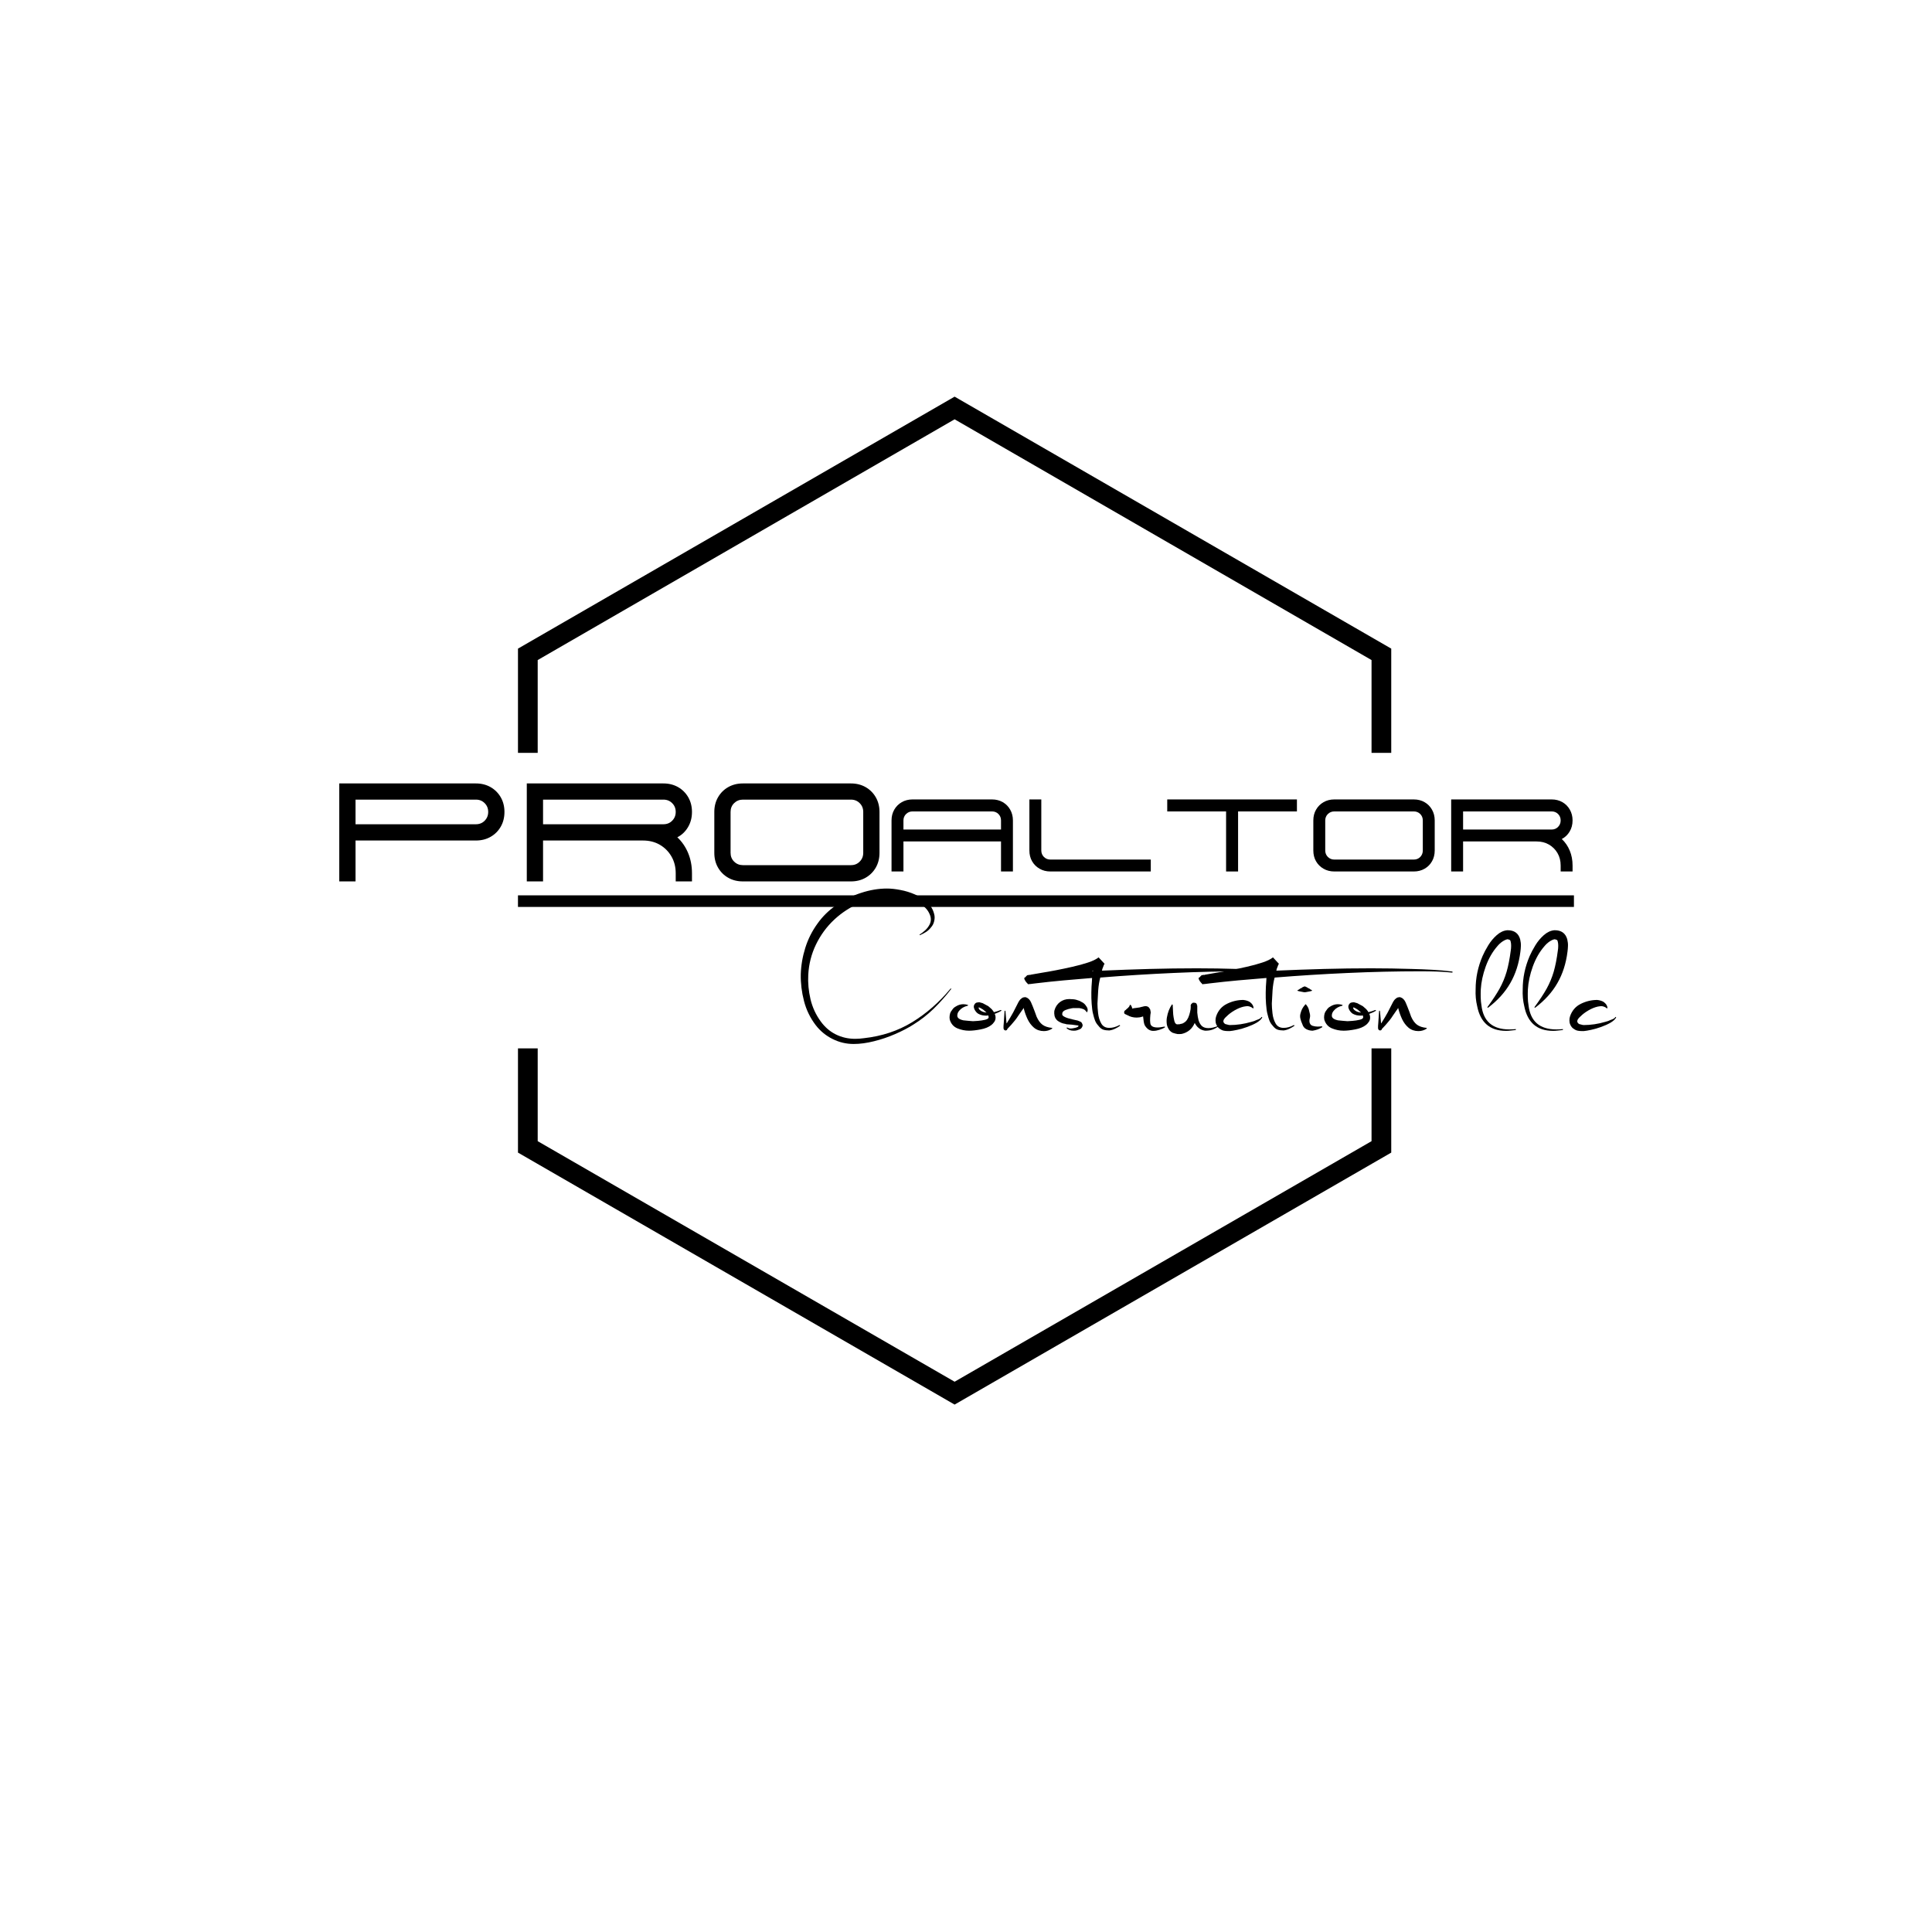 <svg xmlns="http://www.w3.org/2000/svg" xmlns:xlink="http://www.w3.org/1999/xlink" width="500" zoomAndPan="magnify" viewBox="0 0 375 375" height="500" preserveAspectRatio="xMidYMid meet" version="1.0"><defs><g/><clipPath id="bb8cf54cdf"><path d="M 100.539 76.934 L 270.039 76.934 L 270.039 272.684 L 100.539 272.684 Z M 100.539 76.934 " clip-rule="nonzero"/></clipPath></defs><rect x="-37.5" width="450" fill="#ffffff" y="-37.5" height="450" fill-opacity="1"/><rect x="-37.5" width="450" fill="#ffffff" y="-37.5" height="450" fill-opacity="1"/><path stroke-linecap="butt" transform="matrix(0.75, 0, 0, 0.75, 100.539, 173.784)" fill="none" stroke-linejoin="miter" d="M -0.001 1.501 L 273.281 1.501 " stroke="#000000" stroke-width="3" stroke-opacity="1" stroke-miterlimit="4"/><g clip-path="url(#bb8cf54cdf)"><path fill="#000000" d="M 270.039 146.129 L 266.215 146.129 L 266.215 128.117 L 185.289 81.387 L 104.367 128.117 L 104.367 146.129 L 100.539 146.129 L 100.539 125.898 L 185.289 76.988 L 270.039 125.898 Z M 270.039 223.719 L 270.039 203.488 L 266.215 203.488 L 266.215 221.5 L 185.289 268.191 L 104.367 221.5 L 104.367 203.488 L 100.539 203.488 L 100.539 223.719 L 185.289 272.629 Z M 270.039 223.719 " fill-opacity="1" fill-rule="nonzero"/></g><g fill="#000000" fill-opacity="1"><g transform="translate(63.681, 171.081)"><g><path d="M 2.172 0 L 2.172 -19.016 L 28.688 -19.016 C 29.758 -19.016 30.711 -18.773 31.547 -18.297 C 32.379 -17.816 33.035 -17.16 33.516 -16.328 C 33.992 -15.492 34.234 -14.547 34.234 -13.484 C 34.234 -12.41 33.992 -11.457 33.516 -10.625 C 33.035 -9.789 32.379 -9.133 31.547 -8.656 C 30.711 -8.176 29.758 -7.938 28.688 -7.938 L 5.328 -7.938 L 5.328 0 Z M 5.328 -11.094 L 28.688 -11.094 C 29.375 -11.094 29.941 -11.32 30.391 -11.781 C 30.848 -12.238 31.078 -12.805 31.078 -13.484 C 31.078 -14.172 30.848 -14.738 30.391 -15.188 C 29.941 -15.645 29.375 -15.875 28.688 -15.875 L 5.328 -15.875 Z M 5.328 -11.094 "/></g></g></g><g fill="#000000" fill-opacity="1"><g transform="translate(100.078, 171.081)"><g><path d="M 2.172 0 L 2.172 -19.016 L 28.688 -19.016 C 29.758 -19.016 30.711 -18.773 31.547 -18.297 C 32.379 -17.816 33.035 -17.16 33.516 -16.328 C 33.992 -15.492 34.234 -14.547 34.234 -13.484 C 34.234 -12.367 33.973 -11.379 33.453 -10.516 C 32.941 -9.66 32.254 -9.008 31.391 -8.562 C 32.285 -7.727 32.984 -6.711 33.484 -5.516 C 33.984 -4.316 34.234 -3.004 34.234 -1.578 L 34.234 0 L 31.078 0 L 31.078 -1.578 C 31.078 -2.805 30.801 -3.895 30.25 -4.844 C 29.695 -5.801 28.945 -6.555 28 -7.109 C 27.051 -7.66 25.957 -7.938 24.719 -7.938 L 5.328 -7.938 L 5.328 0 Z M 5.328 -11.094 L 28.688 -11.094 C 29.375 -11.094 29.941 -11.32 30.391 -11.781 C 30.848 -12.238 31.078 -12.805 31.078 -13.484 C 31.078 -14.172 30.848 -14.738 30.391 -15.188 C 29.941 -15.645 29.375 -15.875 28.688 -15.875 L 5.328 -15.875 Z M 5.328 -11.094 "/></g></g></g><g fill="#000000" fill-opacity="1"><g transform="translate(136.476, 171.081)"><g><path d="M 28.688 -19.016 C 29.758 -19.016 30.711 -18.773 31.547 -18.297 C 32.379 -17.816 33.035 -17.16 33.516 -16.328 C 33.992 -15.492 34.234 -14.547 34.234 -13.484 L 34.234 -5.547 C 34.234 -4.473 33.992 -3.52 33.516 -2.688 C 33.035 -1.852 32.379 -1.195 31.547 -0.719 C 30.711 -0.238 29.758 0 28.688 0 L 7.719 0 C 6.645 0 5.691 -0.238 4.859 -0.719 C 4.023 -1.195 3.367 -1.852 2.891 -2.688 C 2.41 -3.52 2.172 -4.473 2.172 -5.547 L 2.172 -13.484 C 2.172 -14.547 2.41 -15.492 2.891 -16.328 C 3.367 -17.16 4.023 -17.816 4.859 -18.297 C 5.691 -18.773 6.645 -19.016 7.719 -19.016 Z M 5.328 -5.547 C 5.328 -4.867 5.555 -4.301 6.016 -3.844 C 6.484 -3.383 7.051 -3.156 7.719 -3.156 L 28.688 -3.156 C 29.375 -3.156 29.941 -3.383 30.391 -3.844 C 30.848 -4.301 31.078 -4.867 31.078 -5.547 L 31.078 -13.484 C 31.078 -14.172 30.848 -14.738 30.391 -15.188 C 29.941 -15.645 29.375 -15.875 28.688 -15.875 L 7.719 -15.875 C 7.051 -15.875 6.484 -15.645 6.016 -15.188 C 5.555 -14.738 5.328 -14.172 5.328 -13.484 Z M 5.328 -5.547 "/></g></g></g><g fill="#000000" fill-opacity="1"><g transform="translate(171.452, 169.153)"><g><path d="M 22.844 -9.906 C 22.844 -10.406 22.676 -10.82 22.344 -11.156 C 22.008 -11.488 21.594 -11.656 21.094 -11.656 L 5.672 -11.656 C 5.18 -11.656 4.766 -11.488 4.422 -11.156 C 4.078 -10.82 3.906 -10.406 3.906 -9.906 L 3.906 -8.141 L 22.844 -8.141 Z M 1.594 0 L 1.594 -9.906 C 1.594 -10.688 1.77 -11.383 2.125 -12 C 2.477 -12.613 2.961 -13.098 3.578 -13.453 C 4.191 -13.805 4.891 -13.984 5.672 -13.984 L 21.094 -13.984 C 21.875 -13.984 22.57 -13.805 23.188 -13.453 C 23.801 -13.098 24.281 -12.613 24.625 -12 C 24.977 -11.383 25.156 -10.688 25.156 -9.906 L 25.156 0 L 22.844 0 L 22.844 -5.828 L 3.906 -5.828 L 3.906 0 Z M 1.594 0 "/></g></g></g><g fill="#000000" fill-opacity="1"><g transform="translate(198.21, 169.153)"><g><path d="M 3.906 -4.078 C 3.906 -3.578 4.078 -3.156 4.422 -2.812 C 4.766 -2.477 5.18 -2.312 5.672 -2.312 L 25.156 -2.312 L 25.156 0 L 5.672 0 C 4.891 0 4.191 -0.176 3.578 -0.531 C 2.961 -0.883 2.477 -1.363 2.125 -1.969 C 1.77 -2.582 1.594 -3.285 1.594 -4.078 L 1.594 -13.984 L 3.906 -13.984 Z M 3.906 -4.078 "/></g></g></g><g fill="#000000" fill-opacity="1"><g transform="translate(224.967, 169.153)"><g><path d="M 13.016 0 L 13.016 -11.656 L 1.594 -11.656 L 1.594 -13.984 L 26.766 -13.984 L 26.766 -11.656 L 15.344 -11.656 L 15.344 0 Z M 13.016 0 "/></g></g></g><g fill="#000000" fill-opacity="1"><g transform="translate(253.322, 169.153)"><g><path d="M 21.094 -13.984 C 21.875 -13.984 22.57 -13.805 23.188 -13.453 C 23.801 -13.098 24.281 -12.613 24.625 -12 C 24.977 -11.383 25.156 -10.688 25.156 -9.906 L 25.156 -4.078 C 25.156 -3.285 24.977 -2.582 24.625 -1.969 C 24.281 -1.363 23.801 -0.883 23.188 -0.531 C 22.57 -0.176 21.875 0 21.094 0 L 5.672 0 C 4.891 0 4.191 -0.176 3.578 -0.531 C 2.961 -0.883 2.477 -1.363 2.125 -1.969 C 1.77 -2.582 1.594 -3.285 1.594 -4.078 L 1.594 -9.906 C 1.594 -10.688 1.77 -11.383 2.125 -12 C 2.477 -12.613 2.961 -13.098 3.578 -13.453 C 4.191 -13.805 4.891 -13.984 5.672 -13.984 Z M 3.906 -4.078 C 3.906 -3.578 4.078 -3.156 4.422 -2.812 C 4.766 -2.477 5.18 -2.312 5.672 -2.312 L 21.094 -2.312 C 21.594 -2.312 22.008 -2.477 22.344 -2.812 C 22.676 -3.156 22.844 -3.578 22.844 -4.078 L 22.844 -9.906 C 22.844 -10.406 22.676 -10.82 22.344 -11.156 C 22.008 -11.488 21.594 -11.656 21.094 -11.656 L 5.672 -11.656 C 5.18 -11.656 4.766 -11.488 4.422 -11.156 C 4.078 -10.82 3.906 -10.406 3.906 -9.906 Z M 3.906 -4.078 "/></g></g></g><g fill="#000000" fill-opacity="1"><g transform="translate(280.079, 169.153)"><g><path d="M 1.594 0 L 1.594 -13.984 L 21.094 -13.984 C 21.875 -13.984 22.57 -13.805 23.188 -13.453 C 23.801 -13.098 24.281 -12.613 24.625 -12 C 24.977 -11.383 25.156 -10.688 25.156 -9.906 C 25.156 -9.094 24.961 -8.367 24.578 -7.734 C 24.203 -7.109 23.695 -6.629 23.062 -6.297 C 23.727 -5.68 24.242 -4.93 24.609 -4.047 C 24.973 -3.172 25.156 -2.207 25.156 -1.156 L 25.156 0 L 22.844 0 L 22.844 -1.156 C 22.844 -2.062 22.641 -2.863 22.234 -3.562 C 21.828 -4.258 21.273 -4.812 20.578 -5.219 C 19.879 -5.625 19.078 -5.828 18.172 -5.828 L 3.906 -5.828 L 3.906 0 Z M 3.906 -8.141 L 21.094 -8.141 C 21.594 -8.141 22.008 -8.312 22.344 -8.656 C 22.676 -9 22.844 -9.414 22.844 -9.906 C 22.844 -10.406 22.676 -10.82 22.344 -11.156 C 22.008 -11.488 21.594 -11.656 21.094 -11.656 L 3.906 -11.656 Z M 3.906 -8.141 "/></g></g></g><g fill="#000000" fill-opacity="1"><g transform="translate(155.43, 200.136)"><g><path d="M 29.172 -8.266 C 29.223 -8.234 29.223 -8.191 29.172 -8.141 C 28.141 -6.805 27.02 -5.547 25.812 -4.359 C 24.602 -3.18 23.273 -2.145 21.828 -1.25 C 20.828 -0.613 19.656 -0.004 18.312 0.578 C 16.977 1.16 15.609 1.625 14.203 1.969 C 12.805 2.32 11.492 2.5 10.266 2.5 C 8.816 2.5 7.453 2.176 6.172 1.531 C 4.891 0.895 3.805 0.008 2.922 -1.125 C 1.836 -2.539 1.07 -4.113 0.625 -5.844 C 0.176 -7.57 -0.031 -9.297 0 -11.016 C 0.051 -12.742 0.344 -14.457 0.875 -16.156 C 1.406 -17.852 2.195 -19.426 3.25 -20.875 C 4.227 -22.258 5.453 -23.457 6.922 -24.469 C 8.398 -25.488 9.992 -26.273 11.703 -26.828 C 13.41 -27.391 15.086 -27.672 16.734 -27.672 C 17.516 -27.672 18.383 -27.578 19.344 -27.391 C 20.301 -27.211 21.234 -26.926 22.141 -26.531 C 23.047 -26.145 23.836 -25.641 24.516 -25.016 C 25.203 -24.391 25.656 -23.645 25.875 -22.781 C 26.008 -22.344 26.02 -21.879 25.906 -21.391 C 25.801 -20.898 25.598 -20.488 25.297 -20.156 C 25.016 -19.789 24.691 -19.488 24.328 -19.25 C 23.961 -19.02 23.586 -18.82 23.203 -18.656 C 23.172 -18.625 23.141 -18.613 23.109 -18.625 C 23.086 -18.645 23.078 -18.672 23.078 -18.703 C 23.023 -18.754 23.039 -18.781 23.125 -18.781 C 23.477 -19 23.805 -19.25 24.109 -19.531 C 24.422 -19.812 24.676 -20.117 24.875 -20.453 C 25.289 -21.117 25.359 -21.812 25.078 -22.531 C 24.742 -23.426 24.129 -24.129 23.234 -24.641 C 22.348 -25.16 21.375 -25.531 20.312 -25.75 C 19.258 -25.969 18.301 -26.078 17.438 -26.078 C 15.383 -26.078 13.414 -25.68 11.531 -24.891 C 9.656 -24.098 7.977 -23.016 6.5 -21.641 C 5.031 -20.266 3.848 -18.656 2.953 -16.812 C 2.066 -14.977 1.566 -13.02 1.453 -10.938 C 1.367 -9.352 1.516 -7.766 1.891 -6.172 C 2.273 -4.586 2.938 -3.156 3.875 -1.875 C 4.688 -0.758 5.66 0.078 6.797 0.641 C 7.941 1.211 9.195 1.5 10.562 1.5 C 11.113 1.5 11.68 1.457 12.266 1.375 C 15.742 0.988 18.859 -0.039 21.609 -1.719 C 24.367 -3.406 26.848 -5.57 29.047 -8.219 C 29.078 -8.25 29.117 -8.266 29.172 -8.266 Z M 29.172 -8.266 "/></g></g></g><g fill="#000000" fill-opacity="1"><g transform="translate(184.224, 200.136)"><g><path d="M 10.141 -4.047 C 10.172 -4.016 10.156 -3.973 10.094 -3.922 C 9.906 -3.805 9.707 -3.703 9.5 -3.609 C 9.289 -3.516 9.07 -3.426 8.844 -3.344 C 8.957 -3.145 9.016 -2.895 9.016 -2.594 C 9.016 -2.281 8.922 -2 8.734 -1.75 C 8.555 -1.5 8.375 -1.305 8.188 -1.172 C 7.676 -0.773 6.984 -0.492 6.109 -0.328 C 5.234 -0.16 4.488 -0.078 3.875 -0.078 C 3.102 -0.078 2.348 -0.227 1.609 -0.531 C 0.867 -0.844 0.375 -1.406 0.125 -2.219 C 0.07 -2.488 0.066 -2.766 0.109 -3.047 C 0.148 -3.328 0.223 -3.562 0.328 -3.75 C 0.473 -3.977 0.613 -4.176 0.75 -4.344 C 0.883 -4.508 1.051 -4.645 1.25 -4.75 C 1.727 -5.062 2.227 -5.219 2.75 -5.219 C 3.062 -5.219 3.344 -5.176 3.594 -5.094 C 3.645 -5.094 3.672 -5.066 3.672 -5.016 C 3.672 -4.953 3.645 -4.922 3.594 -4.922 C 2.895 -4.754 2.352 -4.438 1.969 -3.969 C 1.77 -3.738 1.648 -3.5 1.609 -3.25 C 1.566 -3 1.586 -2.805 1.672 -2.672 C 1.805 -2.422 2.164 -2.227 2.75 -2.094 C 3.062 -2.062 3.367 -2.031 3.672 -2 C 3.973 -1.977 4.289 -1.953 4.625 -1.922 C 4.77 -1.922 5.094 -1.941 5.594 -1.984 C 6.094 -2.023 6.562 -2.098 7 -2.203 C 7.445 -2.316 7.672 -2.473 7.672 -2.672 C 7.672 -2.723 7.664 -2.773 7.656 -2.828 C 7.645 -2.891 7.625 -2.961 7.594 -3.047 C 7.539 -3.047 7.484 -3.035 7.422 -3.016 C 7.367 -3.004 7.316 -3 7.266 -3 C 6.984 -3 6.703 -3.023 6.422 -3.078 C 6.148 -3.141 5.891 -3.238 5.641 -3.375 C 5.391 -3.539 5.18 -3.766 5.016 -4.047 C 4.93 -4.18 4.863 -4.348 4.812 -4.547 C 4.77 -4.742 4.797 -4.941 4.891 -5.141 L 4.922 -5.172 C 5.035 -5.367 5.176 -5.488 5.344 -5.531 C 5.508 -5.57 5.691 -5.594 5.891 -5.594 C 6.023 -5.562 6.141 -5.531 6.234 -5.5 C 6.336 -5.477 6.43 -5.453 6.516 -5.422 C 6.848 -5.254 7.207 -5.062 7.594 -4.844 C 7.727 -4.727 7.879 -4.598 8.047 -4.453 C 8.223 -4.316 8.363 -4.164 8.469 -4 C 8.531 -3.945 8.57 -3.891 8.594 -3.828 C 8.625 -3.773 8.656 -3.723 8.688 -3.672 C 8.906 -3.723 9.129 -3.785 9.359 -3.859 C 9.598 -3.93 9.816 -4.008 10.016 -4.094 C 10.098 -4.094 10.141 -4.078 10.141 -4.047 Z M 6.094 -4 C 6.375 -3.781 6.766 -3.645 7.266 -3.594 C 7.098 -3.758 6.973 -3.867 6.891 -3.922 C 6.773 -4.035 6.645 -4.141 6.5 -4.234 C 6.363 -4.328 6.227 -4.406 6.094 -4.469 C 5.977 -4.551 5.852 -4.594 5.719 -4.594 C 5.719 -4.363 5.844 -4.164 6.094 -4 Z M 6.094 -4 "/></g></g></g><g fill="#000000" fill-opacity="1"><g transform="translate(194.657, 200.136)"><g><path d="M 9.516 -0.625 C 9.566 -0.625 9.594 -0.582 9.594 -0.5 C 9.094 -0.164 8.551 0 7.969 0 C 7.219 0 6.578 -0.219 6.047 -0.656 C 5.523 -1.102 5.109 -1.656 4.797 -2.312 C 4.492 -2.969 4.258 -3.613 4.094 -4.25 C 4.062 -4.312 4.047 -4.363 4.047 -4.406 C 4.047 -4.445 4.031 -4.477 4 -4.5 C 3.977 -4.395 3.93 -4.301 3.859 -4.219 C 3.785 -4.133 3.723 -4.051 3.672 -3.969 L 3 -3 C 2.812 -2.695 2.594 -2.391 2.344 -2.078 C 2.094 -1.773 1.836 -1.473 1.578 -1.172 L 0.875 -0.422 C 0.875 -0.422 0.875 -0.41 0.875 -0.391 C 0.875 -0.379 0.859 -0.359 0.828 -0.328 L 0.828 -0.297 C 0.805 -0.211 0.754 -0.172 0.672 -0.172 C 0.641 -0.141 0.598 -0.125 0.547 -0.125 C 0.43 -0.125 0.332 -0.164 0.25 -0.25 C 0.219 -0.281 0.203 -0.301 0.203 -0.312 C 0.203 -0.32 0.203 -0.328 0.203 -0.328 L 0.172 -0.328 L 0.172 -0.422 C 0.141 -0.441 0.125 -0.484 0.125 -0.547 L 0.125 -1 L 0.172 -1.578 C 0.191 -1.973 0.219 -2.359 0.25 -2.734 C 0.281 -3.109 0.305 -3.488 0.328 -3.875 C 0.328 -3.938 0.359 -3.969 0.422 -3.969 C 0.473 -3.906 0.5 -3.875 0.5 -3.875 L 0.703 -1.578 L 0.75 -1.5 L 0.875 -1.719 C 1.07 -2.02 1.258 -2.328 1.438 -2.641 C 1.625 -2.961 1.812 -3.289 2 -3.625 L 3.047 -5.672 C 3.129 -5.785 3.203 -5.895 3.266 -6 C 3.336 -6.113 3.457 -6.227 3.625 -6.344 C 3.738 -6.457 3.863 -6.523 4 -6.547 C 4.062 -6.547 4.113 -6.551 4.156 -6.562 C 4.195 -6.582 4.227 -6.594 4.25 -6.594 C 4.363 -6.594 4.477 -6.566 4.594 -6.516 C 4.789 -6.43 4.93 -6.336 5.016 -6.234 C 5.098 -6.141 5.164 -6.066 5.219 -6.016 C 5.383 -5.766 5.5 -5.547 5.562 -5.359 C 5.633 -5.18 5.711 -4.992 5.797 -4.797 C 5.941 -4.43 6.078 -4.082 6.203 -3.75 C 6.328 -3.414 6.441 -3.098 6.547 -2.797 C 6.859 -2.098 7.234 -1.582 7.672 -1.25 C 8.117 -0.914 8.734 -0.707 9.516 -0.625 Z M 0.828 -0.625 C 0.828 -0.625 0.832 -0.613 0.844 -0.594 C 0.863 -0.582 0.859 -0.594 0.828 -0.625 Z M 0.922 -0.453 C 0.922 -0.516 0.922 -0.535 0.922 -0.516 C 0.922 -0.504 0.922 -0.484 0.922 -0.453 C 0.922 -0.453 0.91 -0.453 0.891 -0.453 C 0.879 -0.453 0.875 -0.453 0.875 -0.453 C 0.875 -0.453 0.891 -0.453 0.922 -0.453 Z M 4.422 -5.047 C 4.473 -5.047 4.488 -5.062 4.469 -5.094 C 4.469 -5.094 4.453 -5.078 4.422 -5.047 Z M 4.422 -5.047 "/></g></g></g><g fill="#000000" fill-opacity="1"><g transform="translate(204.506, 200.136)"><g><path d="M 6.297 -4.891 C 6.609 -4.492 6.691 -4.113 6.547 -3.75 C 6.547 -3.695 6.504 -3.672 6.422 -3.672 C 6.234 -3.973 6.016 -4.172 5.766 -4.266 C 5.516 -4.367 5.25 -4.438 4.969 -4.469 C 4.883 -4.469 4.801 -4.469 4.719 -4.469 C 4.633 -4.469 4.535 -4.469 4.422 -4.469 C 4.391 -4.469 4.352 -4.469 4.312 -4.469 C 4.27 -4.469 4.223 -4.469 4.172 -4.469 C 4.055 -4.469 3.961 -4.469 3.891 -4.469 C 3.828 -4.469 3.77 -4.469 3.719 -4.469 C 3.656 -4.438 3.582 -4.422 3.5 -4.422 C 3.414 -4.422 3.348 -4.406 3.297 -4.375 C 3.078 -4.352 2.75 -4.258 2.312 -4.094 C 1.883 -3.926 1.672 -3.676 1.672 -3.344 L 1.672 -3.219 C 1.672 -3.188 1.672 -3.18 1.672 -3.203 C 1.672 -3.234 1.672 -3.238 1.672 -3.219 C 1.672 -3.102 1.785 -2.973 2.016 -2.828 C 2.254 -2.691 2.516 -2.582 2.797 -2.5 C 3.098 -2.414 3.398 -2.336 3.703 -2.266 C 4.016 -2.203 4.336 -2.129 4.672 -2.047 C 4.754 -2.016 4.844 -1.977 4.938 -1.938 C 5.039 -1.895 5.148 -1.848 5.266 -1.797 C 5.316 -1.766 5.367 -1.719 5.422 -1.656 C 5.484 -1.602 5.523 -1.523 5.547 -1.422 C 5.609 -1.305 5.641 -1.191 5.641 -1.078 C 5.609 -1.078 5.594 -1.023 5.594 -0.922 C 5.477 -0.641 5.32 -0.457 5.125 -0.375 C 4.938 -0.289 4.758 -0.223 4.594 -0.172 C 4.477 -0.141 4.363 -0.113 4.25 -0.094 C 4.145 -0.082 4.02 -0.078 3.875 -0.078 C 3.32 -0.078 2.879 -0.234 2.547 -0.547 C 2.516 -0.598 2.516 -0.641 2.547 -0.672 C 2.578 -0.691 2.617 -0.703 2.672 -0.703 L 2.672 -0.672 C 2.867 -0.555 3.102 -0.5 3.375 -0.5 C 3.52 -0.5 3.801 -0.547 4.219 -0.641 C 4.633 -0.742 4.844 -0.879 4.844 -1.047 C 4.727 -1.098 4.602 -1.125 4.469 -1.125 C 4.188 -1.176 3.879 -1.219 3.547 -1.25 C 3.211 -1.281 2.863 -1.305 2.5 -1.328 C 2.332 -1.391 2.164 -1.43 2 -1.453 C 1.832 -1.484 1.648 -1.539 1.453 -1.625 C 1.266 -1.707 1.066 -1.816 0.859 -1.953 C 0.648 -2.098 0.473 -2.297 0.328 -2.547 C 0.273 -2.66 0.223 -2.801 0.172 -2.969 L 0.172 -3.094 C 0.141 -3.195 0.125 -3.281 0.125 -3.344 C 0.125 -3.477 0.125 -3.598 0.125 -3.703 C 0.125 -3.816 0.141 -3.93 0.172 -4.047 C 0.359 -4.711 0.707 -5.238 1.219 -5.625 C 1.738 -6.02 2.348 -6.219 3.047 -6.219 C 3.266 -6.219 3.484 -6.207 3.703 -6.188 C 3.93 -6.176 4.145 -6.145 4.344 -6.094 C 4.531 -6.039 4.707 -5.984 4.875 -5.922 C 5.051 -5.867 5.223 -5.785 5.391 -5.672 C 5.773 -5.504 6.078 -5.242 6.297 -4.891 Z M 4.844 -1.172 C 4.844 -1.141 4.844 -1.125 4.844 -1.125 C 4.844 -1.125 4.844 -1.109 4.844 -1.078 C 4.844 -1.078 4.844 -1.082 4.844 -1.094 C 4.844 -1.113 4.844 -1.141 4.844 -1.172 Z M 4.844 -1.172 "/></g></g></g><g fill="#000000" fill-opacity="1"><g transform="translate(211.392, 200.136)"><g><path d="M -11.516 -10.938 C -11.516 -10.938 -11.508 -10.941 -11.5 -10.953 C -11.488 -10.961 -11.469 -10.957 -11.438 -10.938 L -11.391 -10.938 L -8.969 -11.359 C -8.301 -11.461 -7.453 -11.613 -6.422 -11.812 C -5.398 -12.008 -4.336 -12.234 -3.234 -12.484 C -2.129 -12.734 -1.117 -13.008 -0.203 -13.312 C 0.711 -13.613 1.395 -13.945 1.844 -14.312 L 3 -13.062 L 2.875 -12.859 C 2.852 -12.797 2.828 -12.723 2.797 -12.641 C 2.766 -12.555 2.738 -12.488 2.719 -12.438 C 2.602 -12.188 2.531 -11.953 2.5 -11.734 C 5.562 -11.867 8.629 -11.977 11.703 -12.062 C 14.773 -12.145 17.844 -12.188 20.906 -12.188 C 23.551 -12.188 26.18 -12.145 28.797 -12.062 C 30.109 -12.031 31.414 -11.977 32.719 -11.906 C 34.031 -11.844 35.336 -11.727 36.641 -11.562 C 36.691 -11.508 36.719 -11.469 36.719 -11.438 C 36.719 -11.383 36.676 -11.359 36.594 -11.359 C 35.594 -11.461 34.582 -11.531 33.562 -11.562 C 32.551 -11.594 31.535 -11.609 30.516 -11.609 C 25.805 -11.609 21.078 -11.5 16.328 -11.281 C 11.586 -11.07 6.867 -10.773 2.172 -10.391 C 1.973 -9.672 1.836 -8.836 1.766 -7.891 C 1.703 -6.941 1.656 -6.094 1.625 -5.344 C 1.625 -4.844 1.664 -4.219 1.75 -3.469 C 1.832 -2.719 2.035 -2.055 2.359 -1.484 C 2.68 -0.91 3.203 -0.625 3.922 -0.625 C 4.566 -0.625 5.223 -0.805 5.891 -1.172 C 5.941 -1.172 5.984 -1.141 6.016 -1.078 C 6.016 -1.023 6 -1 5.969 -1 C 5.688 -0.801 5.367 -0.617 5.016 -0.453 C 4.672 -0.285 4.305 -0.176 3.922 -0.125 C 3.473 -0.125 3.082 -0.176 2.75 -0.281 C 2.414 -0.395 2.098 -0.648 1.797 -1.047 C 1.516 -1.348 1.301 -1.68 1.156 -2.047 C 1.02 -2.41 0.91 -2.77 0.828 -3.125 C 0.723 -3.488 0.648 -3.848 0.609 -4.203 C 0.566 -4.566 0.531 -4.93 0.5 -5.297 C 0.445 -6.023 0.426 -6.754 0.438 -7.484 C 0.445 -8.223 0.484 -8.957 0.547 -9.688 C 0.547 -9.789 0.551 -9.891 0.562 -9.984 C 0.57 -10.086 0.578 -10.195 0.578 -10.312 C -1.254 -10.164 -3.086 -10.008 -4.922 -9.844 C -6.754 -9.676 -8.578 -9.484 -10.391 -9.266 L -11.391 -9.141 L -11.688 -9.141 C -11.688 -9.086 -11.703 -9.062 -11.734 -9.062 C -11.785 -9.062 -11.906 -9.164 -12.094 -9.375 C -12.289 -9.582 -12.438 -9.801 -12.531 -10.031 C -12.633 -10.27 -12.586 -10.406 -12.391 -10.438 C -12.086 -10.82 -11.895 -10.957 -11.812 -10.844 L -11.766 -10.891 L -11.688 -10.891 Z M 0.828 -11.766 C 0.742 -11.742 0.648 -11.703 0.547 -11.641 C 0.598 -11.641 0.645 -11.645 0.688 -11.656 C 0.727 -11.676 0.766 -11.688 0.797 -11.688 C 0.797 -11.688 0.797 -11.691 0.797 -11.703 C 0.797 -11.723 0.805 -11.742 0.828 -11.766 Z M -11.391 -10.891 C -11.391 -10.922 -11.395 -10.938 -11.406 -10.938 C -11.426 -10.938 -11.438 -10.938 -11.438 -10.938 L -11.516 -10.938 C -11.516 -10.906 -11.52 -10.891 -11.531 -10.891 C -11.551 -10.891 -11.562 -10.891 -11.562 -10.891 Z M -11.391 -10.891 "/></g></g></g><g fill="#000000" fill-opacity="1"><g transform="translate(218.194, 200.136)"><g><path d="M 7.844 -0.875 C 7.895 -0.875 7.922 -0.848 7.922 -0.797 C 7.922 -0.734 7.91 -0.703 7.891 -0.703 C 7.609 -0.535 7.258 -0.383 6.844 -0.25 C 6.426 -0.113 6.051 -0.047 5.719 -0.047 C 5.664 -0.047 5.598 -0.047 5.516 -0.047 C 5.43 -0.047 5.359 -0.055 5.297 -0.078 C 5.023 -0.141 4.773 -0.266 4.547 -0.453 C 4.328 -0.648 4.145 -0.875 4 -1.125 C 3.895 -1.375 3.828 -1.625 3.797 -1.875 C 3.766 -2.125 3.738 -2.348 3.719 -2.547 L 3.672 -2.875 C 3.617 -2.82 3.562 -2.797 3.5 -2.797 C 3.164 -2.68 2.805 -2.625 2.422 -2.625 C 1.773 -2.625 1.176 -2.781 0.625 -3.094 L 0.297 -3.25 C 0.016 -3.332 -0.066 -3.539 0.047 -3.875 C 0.098 -3.938 0.133 -3.977 0.156 -4 C 0.188 -4.031 0.234 -4.062 0.297 -4.094 C 0.316 -4.113 0.348 -4.145 0.391 -4.188 C 0.43 -4.227 0.469 -4.266 0.5 -4.297 C 0.551 -4.328 0.633 -4.395 0.75 -4.5 C 0.801 -4.562 0.867 -4.641 0.953 -4.734 C 1.035 -4.836 1.078 -4.93 1.078 -5.016 C 1.078 -5.066 1.117 -5.094 1.203 -5.094 L 1.25 -5.094 C 1.301 -5.062 1.348 -4.992 1.391 -4.891 C 1.43 -4.797 1.469 -4.723 1.5 -4.672 C 1.531 -4.617 1.547 -4.52 1.547 -4.375 C 1.828 -4.438 2.094 -4.477 2.344 -4.5 C 2.594 -4.531 2.812 -4.562 3 -4.594 C 3.227 -4.645 3.383 -4.688 3.469 -4.719 L 3.5 -4.719 C 3.582 -4.738 3.625 -4.75 3.625 -4.75 C 3.707 -4.781 3.785 -4.801 3.859 -4.812 C 3.93 -4.832 4.02 -4.844 4.125 -4.844 C 4.488 -4.844 4.742 -4.719 4.891 -4.469 C 5.023 -4.301 5.094 -4.145 5.094 -4 C 5.145 -3.812 5.164 -3.66 5.156 -3.547 C 5.145 -3.43 5.125 -3.305 5.094 -3.172 L 5.047 -2.547 C 5.023 -2.18 5.035 -1.844 5.078 -1.531 C 5.117 -1.227 5.273 -1.008 5.547 -0.875 C 5.773 -0.758 6.098 -0.703 6.516 -0.703 C 6.734 -0.703 6.953 -0.723 7.172 -0.766 C 7.398 -0.805 7.625 -0.844 7.844 -0.875 Z M 3.625 -3.5 C 3.602 -3.562 3.594 -3.594 3.594 -3.594 C 3.594 -3.594 3.594 -3.582 3.594 -3.562 C 3.594 -3.551 3.602 -3.531 3.625 -3.5 Z M 3.625 -3.5 "/></g></g></g><g fill="#000000" fill-opacity="1"><g transform="translate(226.374, 200.136)"><g><path d="M 9.938 -0.953 C 9.957 -0.984 10 -0.973 10.062 -0.922 C 10.062 -0.859 10.047 -0.828 10.016 -0.828 C 9.598 -0.555 9.207 -0.363 8.844 -0.25 C 8.488 -0.133 8.055 -0.078 7.547 -0.078 C 7.047 -0.141 6.617 -0.32 6.266 -0.625 C 6.098 -0.758 5.957 -0.906 5.844 -1.062 C 5.727 -1.219 5.617 -1.391 5.516 -1.578 C 5.035 -0.441 4.195 0.266 3 0.547 C 2.945 0.547 2.879 0.551 2.797 0.562 C 2.711 0.57 2.645 0.578 2.594 0.578 L 2.219 0.578 C 1.906 0.523 1.582 0.441 1.25 0.328 C 0.914 0.16 0.656 -0.07 0.469 -0.375 C 0.289 -0.676 0.176 -0.953 0.125 -1.203 C 0.039 -1.734 0.039 -2.223 0.125 -2.672 C 0.289 -3.617 0.609 -4.441 1.078 -5.141 C 1.141 -5.191 1.18 -5.191 1.203 -5.141 C 1.234 -5.141 1.25 -5.109 1.25 -5.047 C 1.281 -4.629 1.301 -4.219 1.312 -3.812 C 1.32 -3.414 1.359 -3.035 1.422 -2.672 C 1.473 -2.473 1.508 -2.289 1.531 -2.125 C 1.562 -1.957 1.609 -1.805 1.672 -1.672 C 1.805 -1.441 1.93 -1.328 2.047 -1.328 C 2.078 -1.328 2.113 -1.32 2.156 -1.312 C 2.195 -1.301 2.242 -1.305 2.297 -1.328 L 2.5 -1.328 C 2.582 -1.328 2.656 -1.344 2.719 -1.375 C 2.852 -1.406 2.973 -1.43 3.078 -1.453 C 3.191 -1.484 3.305 -1.539 3.422 -1.625 C 3.891 -1.875 4.238 -2.391 4.469 -3.172 C 4.57 -3.504 4.656 -3.863 4.719 -4.25 C 4.719 -4.332 4.723 -4.414 4.734 -4.5 C 4.742 -4.582 4.75 -4.664 4.75 -4.75 L 4.75 -4.844 L 4.719 -4.844 L 4.719 -4.891 C 4.719 -4.891 4.727 -4.914 4.75 -4.969 C 4.75 -5.051 4.766 -5.109 4.797 -5.141 C 4.797 -5.191 4.82 -5.238 4.875 -5.281 C 4.938 -5.32 4.984 -5.359 5.016 -5.391 C 5.016 -5.473 5.125 -5.516 5.344 -5.516 C 5.758 -5.516 5.969 -5.332 5.969 -4.969 L 6.016 -4.969 L 6.016 -4.891 C 6.016 -4.691 6.016 -4.477 6.016 -4.25 C 6.016 -4.031 6.016 -3.812 6.016 -3.594 C 6.066 -3.031 6.148 -2.531 6.266 -2.094 C 6.43 -1.582 6.66 -1.203 6.953 -0.953 C 7.242 -0.703 7.656 -0.578 8.188 -0.578 C 8.488 -0.578 8.785 -0.613 9.078 -0.688 C 9.367 -0.758 9.656 -0.848 9.938 -0.953 Z M 9.938 -0.953 "/></g></g></g><g fill="#000000" fill-opacity="1"><g transform="translate(235.93, 200.136)"><g><path d="M 9.016 -2.75 C 9.047 -2.727 9.062 -2.688 9.062 -2.625 C 8.863 -2.27 8.5 -1.938 7.969 -1.625 C 7.438 -1.32 6.836 -1.051 6.172 -0.812 C 5.504 -0.57 4.859 -0.383 4.234 -0.25 C 3.609 -0.113 3.113 -0.031 2.75 0 C 2.531 0 2.305 -0.004 2.078 -0.016 C 1.859 -0.035 1.641 -0.07 1.422 -0.125 C 1.191 -0.207 0.957 -0.336 0.719 -0.516 C 0.488 -0.703 0.305 -0.945 0.172 -1.25 C 0.055 -1.5 0 -1.77 0 -2.062 C 0 -2.352 0.039 -2.625 0.125 -2.875 C 0.508 -3.988 1.207 -4.797 2.219 -5.297 C 3.238 -5.797 4.297 -6.047 5.391 -6.047 C 5.91 -5.992 6.336 -5.859 6.672 -5.641 C 7.117 -5.305 7.359 -4.926 7.391 -4.5 C 7.391 -4.445 7.348 -4.422 7.266 -4.422 C 7.066 -4.586 6.875 -4.695 6.688 -4.75 C 6.508 -4.812 6.336 -4.844 6.172 -4.844 C 6.066 -4.844 5.957 -4.832 5.844 -4.812 C 5.727 -4.801 5.602 -4.781 5.469 -4.75 C 4.883 -4.613 4.289 -4.367 3.688 -4.016 C 3.094 -3.672 2.586 -3.289 2.172 -2.875 C 1.672 -2.457 1.461 -2.082 1.547 -1.75 C 1.598 -1.613 1.707 -1.488 1.875 -1.375 C 2.02 -1.344 2.16 -1.305 2.297 -1.266 C 2.43 -1.223 2.582 -1.191 2.75 -1.172 C 4.145 -1.172 5.551 -1.379 6.969 -1.797 C 7.332 -1.879 7.68 -2.004 8.016 -2.172 C 8.18 -2.223 8.348 -2.289 8.516 -2.375 C 8.68 -2.457 8.805 -2.555 8.891 -2.672 L 8.891 -2.719 C 8.922 -2.738 8.961 -2.75 9.016 -2.75 Z M 9.016 -2.75 "/></g></g></g><g fill="#000000" fill-opacity="1"><g transform="translate(245.236, 200.136)"><g><path d="M -11.516 -10.938 C -11.516 -10.938 -11.508 -10.941 -11.5 -10.953 C -11.488 -10.961 -11.469 -10.957 -11.438 -10.938 L -11.391 -10.938 L -8.969 -11.359 C -8.301 -11.461 -7.453 -11.613 -6.422 -11.812 C -5.398 -12.008 -4.336 -12.234 -3.234 -12.484 C -2.129 -12.734 -1.117 -13.008 -0.203 -13.312 C 0.711 -13.613 1.395 -13.945 1.844 -14.312 L 3 -13.062 L 2.875 -12.859 C 2.852 -12.797 2.828 -12.723 2.797 -12.641 C 2.766 -12.555 2.738 -12.488 2.719 -12.438 C 2.602 -12.188 2.531 -11.953 2.5 -11.734 C 5.562 -11.867 8.629 -11.977 11.703 -12.062 C 14.773 -12.145 17.844 -12.188 20.906 -12.188 C 23.551 -12.188 26.18 -12.145 28.797 -12.062 C 30.109 -12.031 31.414 -11.977 32.719 -11.906 C 34.031 -11.844 35.336 -11.727 36.641 -11.562 C 36.691 -11.508 36.719 -11.469 36.719 -11.438 C 36.719 -11.383 36.676 -11.359 36.594 -11.359 C 35.594 -11.461 34.582 -11.531 33.562 -11.562 C 32.551 -11.594 31.535 -11.609 30.516 -11.609 C 25.805 -11.609 21.078 -11.5 16.328 -11.281 C 11.586 -11.07 6.867 -10.773 2.172 -10.391 C 1.973 -9.672 1.836 -8.836 1.766 -7.891 C 1.703 -6.941 1.656 -6.094 1.625 -5.344 C 1.625 -4.844 1.664 -4.219 1.75 -3.469 C 1.832 -2.719 2.035 -2.055 2.359 -1.484 C 2.68 -0.91 3.203 -0.625 3.922 -0.625 C 4.566 -0.625 5.223 -0.805 5.891 -1.172 C 5.941 -1.172 5.984 -1.141 6.016 -1.078 C 6.016 -1.023 6 -1 5.969 -1 C 5.688 -0.801 5.367 -0.617 5.016 -0.453 C 4.672 -0.285 4.305 -0.176 3.922 -0.125 C 3.473 -0.125 3.082 -0.176 2.75 -0.281 C 2.414 -0.395 2.098 -0.648 1.797 -1.047 C 1.516 -1.348 1.301 -1.68 1.156 -2.047 C 1.02 -2.41 0.91 -2.77 0.828 -3.125 C 0.723 -3.488 0.648 -3.848 0.609 -4.203 C 0.566 -4.566 0.531 -4.93 0.5 -5.297 C 0.445 -6.023 0.426 -6.754 0.438 -7.484 C 0.445 -8.223 0.484 -8.957 0.547 -9.688 C 0.547 -9.789 0.551 -9.891 0.562 -9.984 C 0.57 -10.086 0.578 -10.195 0.578 -10.312 C -1.254 -10.164 -3.086 -10.008 -4.922 -9.844 C -6.754 -9.676 -8.578 -9.484 -10.391 -9.266 L -11.391 -9.141 L -11.688 -9.141 C -11.688 -9.086 -11.703 -9.062 -11.734 -9.062 C -11.785 -9.062 -11.906 -9.164 -12.094 -9.375 C -12.289 -9.582 -12.438 -9.801 -12.531 -10.031 C -12.633 -10.27 -12.586 -10.406 -12.391 -10.438 C -12.086 -10.82 -11.895 -10.957 -11.812 -10.844 L -11.766 -10.891 L -11.688 -10.891 Z M 0.828 -11.766 C 0.742 -11.742 0.648 -11.703 0.547 -11.641 C 0.598 -11.641 0.645 -11.645 0.688 -11.656 C 0.727 -11.676 0.766 -11.688 0.797 -11.688 C 0.797 -11.688 0.797 -11.691 0.797 -11.703 C 0.797 -11.723 0.805 -11.742 0.828 -11.766 Z M -11.391 -10.891 C -11.391 -10.922 -11.395 -10.938 -11.406 -10.938 C -11.426 -10.938 -11.438 -10.938 -11.438 -10.938 L -11.516 -10.938 C -11.516 -10.906 -11.52 -10.891 -11.531 -10.891 C -11.551 -10.891 -11.562 -10.891 -11.562 -10.891 Z M -11.391 -10.891 "/></g></g></g><g fill="#000000" fill-opacity="1"><g transform="translate(252.039, 200.136)"><g><path d="M 4.5 -0.922 C 4.582 -0.922 4.625 -0.891 4.625 -0.828 C 4.625 -0.805 4.617 -0.785 4.609 -0.766 C 4.598 -0.754 4.594 -0.75 4.594 -0.75 C 4.312 -0.582 4.023 -0.441 3.734 -0.328 C 3.441 -0.223 3.113 -0.141 2.75 -0.078 C 2.312 -0.078 1.898 -0.176 1.516 -0.375 C 1.141 -0.57 0.883 -0.891 0.75 -1.328 C 0.582 -1.691 0.457 -2.047 0.375 -2.391 C 0.289 -2.742 0.289 -3.07 0.375 -3.375 C 0.457 -3.707 0.566 -4.016 0.703 -4.297 C 0.848 -4.578 1.047 -4.859 1.297 -5.141 C 1.348 -5.223 1.398 -5.234 1.453 -5.172 C 1.734 -4.836 1.914 -4.516 2 -4.203 C 2.082 -3.898 2.156 -3.598 2.219 -3.297 C 2.27 -3.016 2.258 -2.75 2.188 -2.5 C 2.125 -2.25 2.102 -2.016 2.125 -1.797 C 2.188 -1.398 2.383 -1.145 2.719 -1.031 C 3.051 -0.926 3.383 -0.875 3.719 -0.875 C 3.852 -0.875 3.988 -0.879 4.125 -0.891 C 4.27 -0.91 4.395 -0.922 4.5 -0.922 Z M 1.328 -7.547 C 1.305 -7.547 1.273 -7.547 1.234 -7.547 C 1.191 -7.547 1.141 -7.547 1.078 -7.547 C 0.723 -7.609 0.453 -7.66 0.266 -7.703 C 0.086 -7.742 -0.039 -7.773 -0.125 -7.797 C -0.238 -7.859 -0.238 -7.914 -0.125 -7.969 C -0.008 -8.031 0.07 -8.07 0.125 -8.094 C 0.176 -8.156 0.238 -8.207 0.312 -8.25 C 0.383 -8.289 0.461 -8.32 0.547 -8.344 C 0.711 -8.488 0.891 -8.586 1.078 -8.641 C 1.16 -8.691 1.242 -8.691 1.328 -8.641 C 1.555 -8.555 1.738 -8.457 1.875 -8.344 C 1.957 -8.32 2.035 -8.289 2.109 -8.25 C 2.18 -8.207 2.242 -8.156 2.297 -8.094 C 2.348 -8.07 2.43 -8.031 2.547 -7.969 C 2.66 -7.914 2.66 -7.859 2.547 -7.797 C 2.461 -7.773 2.336 -7.742 2.172 -7.703 C 2.004 -7.66 1.723 -7.609 1.328 -7.547 Z M 1.328 -7.547 "/></g></g></g><g fill="#000000" fill-opacity="1"><g transform="translate(256.921, 200.136)"><g><path d="M 10.141 -4.047 C 10.172 -4.016 10.156 -3.973 10.094 -3.922 C 9.906 -3.805 9.707 -3.703 9.5 -3.609 C 9.289 -3.516 9.07 -3.426 8.844 -3.344 C 8.957 -3.145 9.016 -2.895 9.016 -2.594 C 9.016 -2.281 8.922 -2 8.734 -1.75 C 8.555 -1.5 8.375 -1.305 8.188 -1.172 C 7.676 -0.773 6.984 -0.492 6.109 -0.328 C 5.234 -0.16 4.488 -0.078 3.875 -0.078 C 3.102 -0.078 2.348 -0.227 1.609 -0.531 C 0.867 -0.844 0.375 -1.406 0.125 -2.219 C 0.07 -2.488 0.066 -2.766 0.109 -3.047 C 0.148 -3.328 0.223 -3.562 0.328 -3.75 C 0.473 -3.977 0.613 -4.176 0.75 -4.344 C 0.883 -4.508 1.051 -4.645 1.25 -4.75 C 1.727 -5.062 2.227 -5.219 2.75 -5.219 C 3.062 -5.219 3.344 -5.176 3.594 -5.094 C 3.645 -5.094 3.672 -5.066 3.672 -5.016 C 3.672 -4.953 3.645 -4.922 3.594 -4.922 C 2.895 -4.754 2.352 -4.438 1.969 -3.969 C 1.77 -3.738 1.648 -3.5 1.609 -3.25 C 1.566 -3 1.586 -2.805 1.672 -2.672 C 1.805 -2.422 2.164 -2.227 2.75 -2.094 C 3.062 -2.062 3.367 -2.031 3.672 -2 C 3.973 -1.977 4.289 -1.953 4.625 -1.922 C 4.77 -1.922 5.094 -1.941 5.594 -1.984 C 6.094 -2.023 6.562 -2.098 7 -2.203 C 7.445 -2.316 7.672 -2.473 7.672 -2.672 C 7.672 -2.723 7.664 -2.773 7.656 -2.828 C 7.645 -2.891 7.625 -2.961 7.594 -3.047 C 7.539 -3.047 7.484 -3.035 7.422 -3.016 C 7.367 -3.004 7.316 -3 7.266 -3 C 6.984 -3 6.703 -3.023 6.422 -3.078 C 6.148 -3.141 5.891 -3.238 5.641 -3.375 C 5.391 -3.539 5.18 -3.766 5.016 -4.047 C 4.93 -4.18 4.863 -4.348 4.812 -4.547 C 4.77 -4.742 4.797 -4.941 4.891 -5.141 L 4.922 -5.172 C 5.035 -5.367 5.176 -5.488 5.344 -5.531 C 5.508 -5.57 5.691 -5.594 5.891 -5.594 C 6.023 -5.562 6.141 -5.531 6.234 -5.5 C 6.336 -5.477 6.43 -5.453 6.516 -5.422 C 6.848 -5.254 7.207 -5.062 7.594 -4.844 C 7.727 -4.727 7.879 -4.598 8.047 -4.453 C 8.223 -4.316 8.363 -4.164 8.469 -4 C 8.531 -3.945 8.57 -3.891 8.594 -3.828 C 8.625 -3.773 8.656 -3.723 8.688 -3.672 C 8.906 -3.723 9.129 -3.785 9.359 -3.859 C 9.598 -3.93 9.816 -4.008 10.016 -4.094 C 10.098 -4.094 10.141 -4.078 10.141 -4.047 Z M 6.094 -4 C 6.375 -3.781 6.766 -3.645 7.266 -3.594 C 7.098 -3.758 6.973 -3.867 6.891 -3.922 C 6.773 -4.035 6.645 -4.141 6.5 -4.234 C 6.363 -4.328 6.227 -4.406 6.094 -4.469 C 5.977 -4.551 5.852 -4.594 5.719 -4.594 C 5.719 -4.363 5.844 -4.164 6.094 -4 Z M 6.094 -4 "/></g></g></g><g fill="#000000" fill-opacity="1"><g transform="translate(267.354, 200.136)"><g><path d="M 9.516 -0.625 C 9.566 -0.625 9.594 -0.582 9.594 -0.5 C 9.094 -0.164 8.551 0 7.969 0 C 7.219 0 6.578 -0.219 6.047 -0.656 C 5.523 -1.102 5.109 -1.656 4.797 -2.312 C 4.492 -2.969 4.258 -3.613 4.094 -4.25 C 4.062 -4.312 4.047 -4.363 4.047 -4.406 C 4.047 -4.445 4.031 -4.477 4 -4.5 C 3.977 -4.395 3.93 -4.301 3.859 -4.219 C 3.785 -4.133 3.723 -4.051 3.672 -3.969 L 3 -3 C 2.812 -2.695 2.594 -2.391 2.344 -2.078 C 2.094 -1.773 1.836 -1.473 1.578 -1.172 L 0.875 -0.422 C 0.875 -0.422 0.875 -0.41 0.875 -0.391 C 0.875 -0.379 0.859 -0.359 0.828 -0.328 L 0.828 -0.297 C 0.805 -0.211 0.754 -0.172 0.672 -0.172 C 0.641 -0.141 0.598 -0.125 0.547 -0.125 C 0.43 -0.125 0.332 -0.164 0.25 -0.25 C 0.219 -0.281 0.203 -0.301 0.203 -0.312 C 0.203 -0.32 0.203 -0.328 0.203 -0.328 L 0.172 -0.328 L 0.172 -0.422 C 0.141 -0.441 0.125 -0.484 0.125 -0.547 L 0.125 -1 L 0.172 -1.578 C 0.191 -1.973 0.219 -2.359 0.25 -2.734 C 0.281 -3.109 0.305 -3.488 0.328 -3.875 C 0.328 -3.938 0.359 -3.969 0.422 -3.969 C 0.473 -3.906 0.5 -3.875 0.5 -3.875 L 0.703 -1.578 L 0.75 -1.5 L 0.875 -1.719 C 1.07 -2.02 1.258 -2.328 1.438 -2.641 C 1.625 -2.961 1.812 -3.289 2 -3.625 L 3.047 -5.672 C 3.129 -5.785 3.203 -5.895 3.266 -6 C 3.336 -6.113 3.457 -6.227 3.625 -6.344 C 3.738 -6.457 3.863 -6.523 4 -6.547 C 4.062 -6.547 4.113 -6.551 4.156 -6.562 C 4.195 -6.582 4.227 -6.594 4.25 -6.594 C 4.363 -6.594 4.477 -6.566 4.594 -6.516 C 4.789 -6.43 4.93 -6.336 5.016 -6.234 C 5.098 -6.141 5.164 -6.066 5.219 -6.016 C 5.383 -5.766 5.5 -5.547 5.562 -5.359 C 5.633 -5.18 5.711 -4.992 5.797 -4.797 C 5.941 -4.43 6.078 -4.082 6.203 -3.75 C 6.328 -3.414 6.441 -3.098 6.547 -2.797 C 6.859 -2.098 7.234 -1.582 7.672 -1.25 C 8.117 -0.914 8.734 -0.707 9.516 -0.625 Z M 0.828 -0.625 C 0.828 -0.625 0.832 -0.613 0.844 -0.594 C 0.863 -0.582 0.859 -0.594 0.828 -0.625 Z M 0.922 -0.453 C 0.922 -0.516 0.922 -0.535 0.922 -0.516 C 0.922 -0.504 0.922 -0.484 0.922 -0.453 C 0.922 -0.453 0.91 -0.453 0.891 -0.453 C 0.879 -0.453 0.875 -0.453 0.875 -0.453 C 0.875 -0.453 0.891 -0.453 0.922 -0.453 Z M 4.422 -5.047 C 4.473 -5.047 4.488 -5.062 4.469 -5.094 C 4.469 -5.094 4.453 -5.078 4.422 -5.047 Z M 4.422 -5.047 "/></g></g></g><g fill="#000000" fill-opacity="1"><g transform="translate(277.203, 200.136)"><g/></g></g><g fill="#000000" fill-opacity="1"><g transform="translate(286.342, 200.136)"><g><path d="M 8.719 -17.828 C 8.832 -17.348 8.879 -16.91 8.859 -16.516 C 8.848 -16.129 8.816 -15.758 8.766 -15.406 C 8.484 -13.125 7.832 -11.098 6.812 -9.328 C 5.801 -7.555 4.363 -5.961 2.5 -4.547 C 2.477 -4.516 2.438 -4.531 2.375 -4.594 C 2.32 -4.594 2.32 -4.617 2.375 -4.672 C 3.352 -6.004 4.133 -7.191 4.719 -8.234 C 5.301 -9.285 5.758 -10.383 6.094 -11.531 C 6.426 -12.688 6.691 -14.047 6.891 -15.609 C 6.941 -15.91 6.969 -16.223 6.969 -16.547 C 6.969 -16.867 6.941 -17.125 6.891 -17.312 C 6.859 -17.477 6.816 -17.594 6.766 -17.656 C 6.703 -17.707 6.547 -17.766 6.297 -17.828 C 6.023 -17.797 5.695 -17.656 5.312 -17.406 C 4.938 -17.156 4.598 -16.848 4.297 -16.484 C 3.348 -15.398 2.594 -14.082 2.031 -12.531 C 1.477 -10.988 1.16 -9.508 1.078 -8.094 C 1.055 -7.562 1.051 -7.039 1.062 -6.531 C 1.07 -6.02 1.117 -5.516 1.203 -5.016 C 1.566 -1.891 3.363 -0.328 6.594 -0.328 C 6.789 -0.328 6.984 -0.332 7.172 -0.344 C 7.367 -0.363 7.566 -0.375 7.766 -0.375 C 7.848 -0.426 7.891 -0.398 7.891 -0.297 C 7.891 -0.234 7.859 -0.203 7.797 -0.203 C 7.523 -0.18 7.227 -0.148 6.906 -0.109 C 6.582 -0.066 6.27 -0.047 5.969 -0.047 C 2.875 -0.047 1.008 -1.645 0.375 -4.844 C 0.125 -5.875 0.023 -6.973 0.078 -8.141 C 0.078 -10.336 0.523 -12.477 1.422 -14.562 C 1.703 -15.207 2.07 -15.906 2.531 -16.656 C 2.988 -17.406 3.535 -18.062 4.172 -18.625 C 4.816 -19.195 5.5 -19.516 6.219 -19.578 L 6.297 -19.578 C 7.578 -19.578 8.383 -18.992 8.719 -17.828 Z M 8.719 -17.828 "/></g></g></g><g fill="#000000" fill-opacity="1"><g transform="translate(295.482, 200.136)"><g><path d="M 8.719 -17.828 C 8.832 -17.348 8.879 -16.91 8.859 -16.516 C 8.848 -16.129 8.816 -15.758 8.766 -15.406 C 8.484 -13.125 7.832 -11.098 6.812 -9.328 C 5.801 -7.555 4.363 -5.961 2.5 -4.547 C 2.477 -4.516 2.438 -4.531 2.375 -4.594 C 2.32 -4.594 2.32 -4.617 2.375 -4.672 C 3.352 -6.004 4.133 -7.191 4.719 -8.234 C 5.301 -9.285 5.758 -10.383 6.094 -11.531 C 6.426 -12.688 6.691 -14.047 6.891 -15.609 C 6.941 -15.91 6.969 -16.223 6.969 -16.547 C 6.969 -16.867 6.941 -17.125 6.891 -17.312 C 6.859 -17.477 6.816 -17.594 6.766 -17.656 C 6.703 -17.707 6.547 -17.766 6.297 -17.828 C 6.023 -17.797 5.695 -17.656 5.312 -17.406 C 4.938 -17.156 4.598 -16.848 4.297 -16.484 C 3.348 -15.398 2.594 -14.082 2.031 -12.531 C 1.477 -10.988 1.16 -9.508 1.078 -8.094 C 1.055 -7.562 1.051 -7.039 1.062 -6.531 C 1.07 -6.02 1.117 -5.516 1.203 -5.016 C 1.566 -1.891 3.363 -0.328 6.594 -0.328 C 6.789 -0.328 6.984 -0.332 7.172 -0.344 C 7.367 -0.363 7.566 -0.375 7.766 -0.375 C 7.848 -0.426 7.891 -0.398 7.891 -0.297 C 7.891 -0.234 7.859 -0.203 7.797 -0.203 C 7.523 -0.18 7.227 -0.148 6.906 -0.109 C 6.582 -0.066 6.27 -0.047 5.969 -0.047 C 2.875 -0.047 1.008 -1.645 0.375 -4.844 C 0.125 -5.875 0.023 -6.973 0.078 -8.141 C 0.078 -10.336 0.523 -12.477 1.422 -14.562 C 1.703 -15.207 2.07 -15.906 2.531 -16.656 C 2.988 -17.406 3.535 -18.062 4.172 -18.625 C 4.816 -19.195 5.5 -19.516 6.219 -19.578 L 6.297 -19.578 C 7.578 -19.578 8.383 -18.992 8.719 -17.828 Z M 8.719 -17.828 "/></g></g></g><g fill="#000000" fill-opacity="1"><g transform="translate(304.621, 200.136)"><g><path d="M 9.016 -2.75 C 9.047 -2.727 9.062 -2.688 9.062 -2.625 C 8.863 -2.27 8.5 -1.938 7.969 -1.625 C 7.438 -1.32 6.836 -1.051 6.172 -0.812 C 5.504 -0.57 4.859 -0.383 4.234 -0.25 C 3.609 -0.113 3.113 -0.031 2.75 0 C 2.531 0 2.305 -0.004 2.078 -0.016 C 1.859 -0.035 1.641 -0.07 1.422 -0.125 C 1.191 -0.207 0.957 -0.336 0.719 -0.516 C 0.488 -0.703 0.305 -0.945 0.172 -1.25 C 0.055 -1.5 0 -1.77 0 -2.062 C 0 -2.352 0.039 -2.625 0.125 -2.875 C 0.508 -3.988 1.207 -4.797 2.219 -5.297 C 3.238 -5.797 4.297 -6.047 5.391 -6.047 C 5.91 -5.992 6.336 -5.859 6.672 -5.641 C 7.117 -5.305 7.359 -4.926 7.391 -4.5 C 7.391 -4.445 7.348 -4.422 7.266 -4.422 C 7.066 -4.586 6.875 -4.695 6.688 -4.75 C 6.508 -4.812 6.336 -4.844 6.172 -4.844 C 6.066 -4.844 5.957 -4.832 5.844 -4.812 C 5.727 -4.801 5.602 -4.781 5.469 -4.75 C 4.883 -4.613 4.289 -4.367 3.688 -4.016 C 3.094 -3.672 2.586 -3.289 2.172 -2.875 C 1.672 -2.457 1.461 -2.082 1.547 -1.75 C 1.598 -1.613 1.707 -1.488 1.875 -1.375 C 2.02 -1.344 2.16 -1.305 2.297 -1.266 C 2.43 -1.223 2.582 -1.191 2.75 -1.172 C 4.145 -1.172 5.551 -1.379 6.969 -1.797 C 7.332 -1.879 7.68 -2.004 8.016 -2.172 C 8.18 -2.223 8.348 -2.289 8.516 -2.375 C 8.68 -2.457 8.805 -2.555 8.891 -2.672 L 8.891 -2.719 C 8.922 -2.738 8.961 -2.75 9.016 -2.75 Z M 9.016 -2.75 "/></g></g></g></svg>